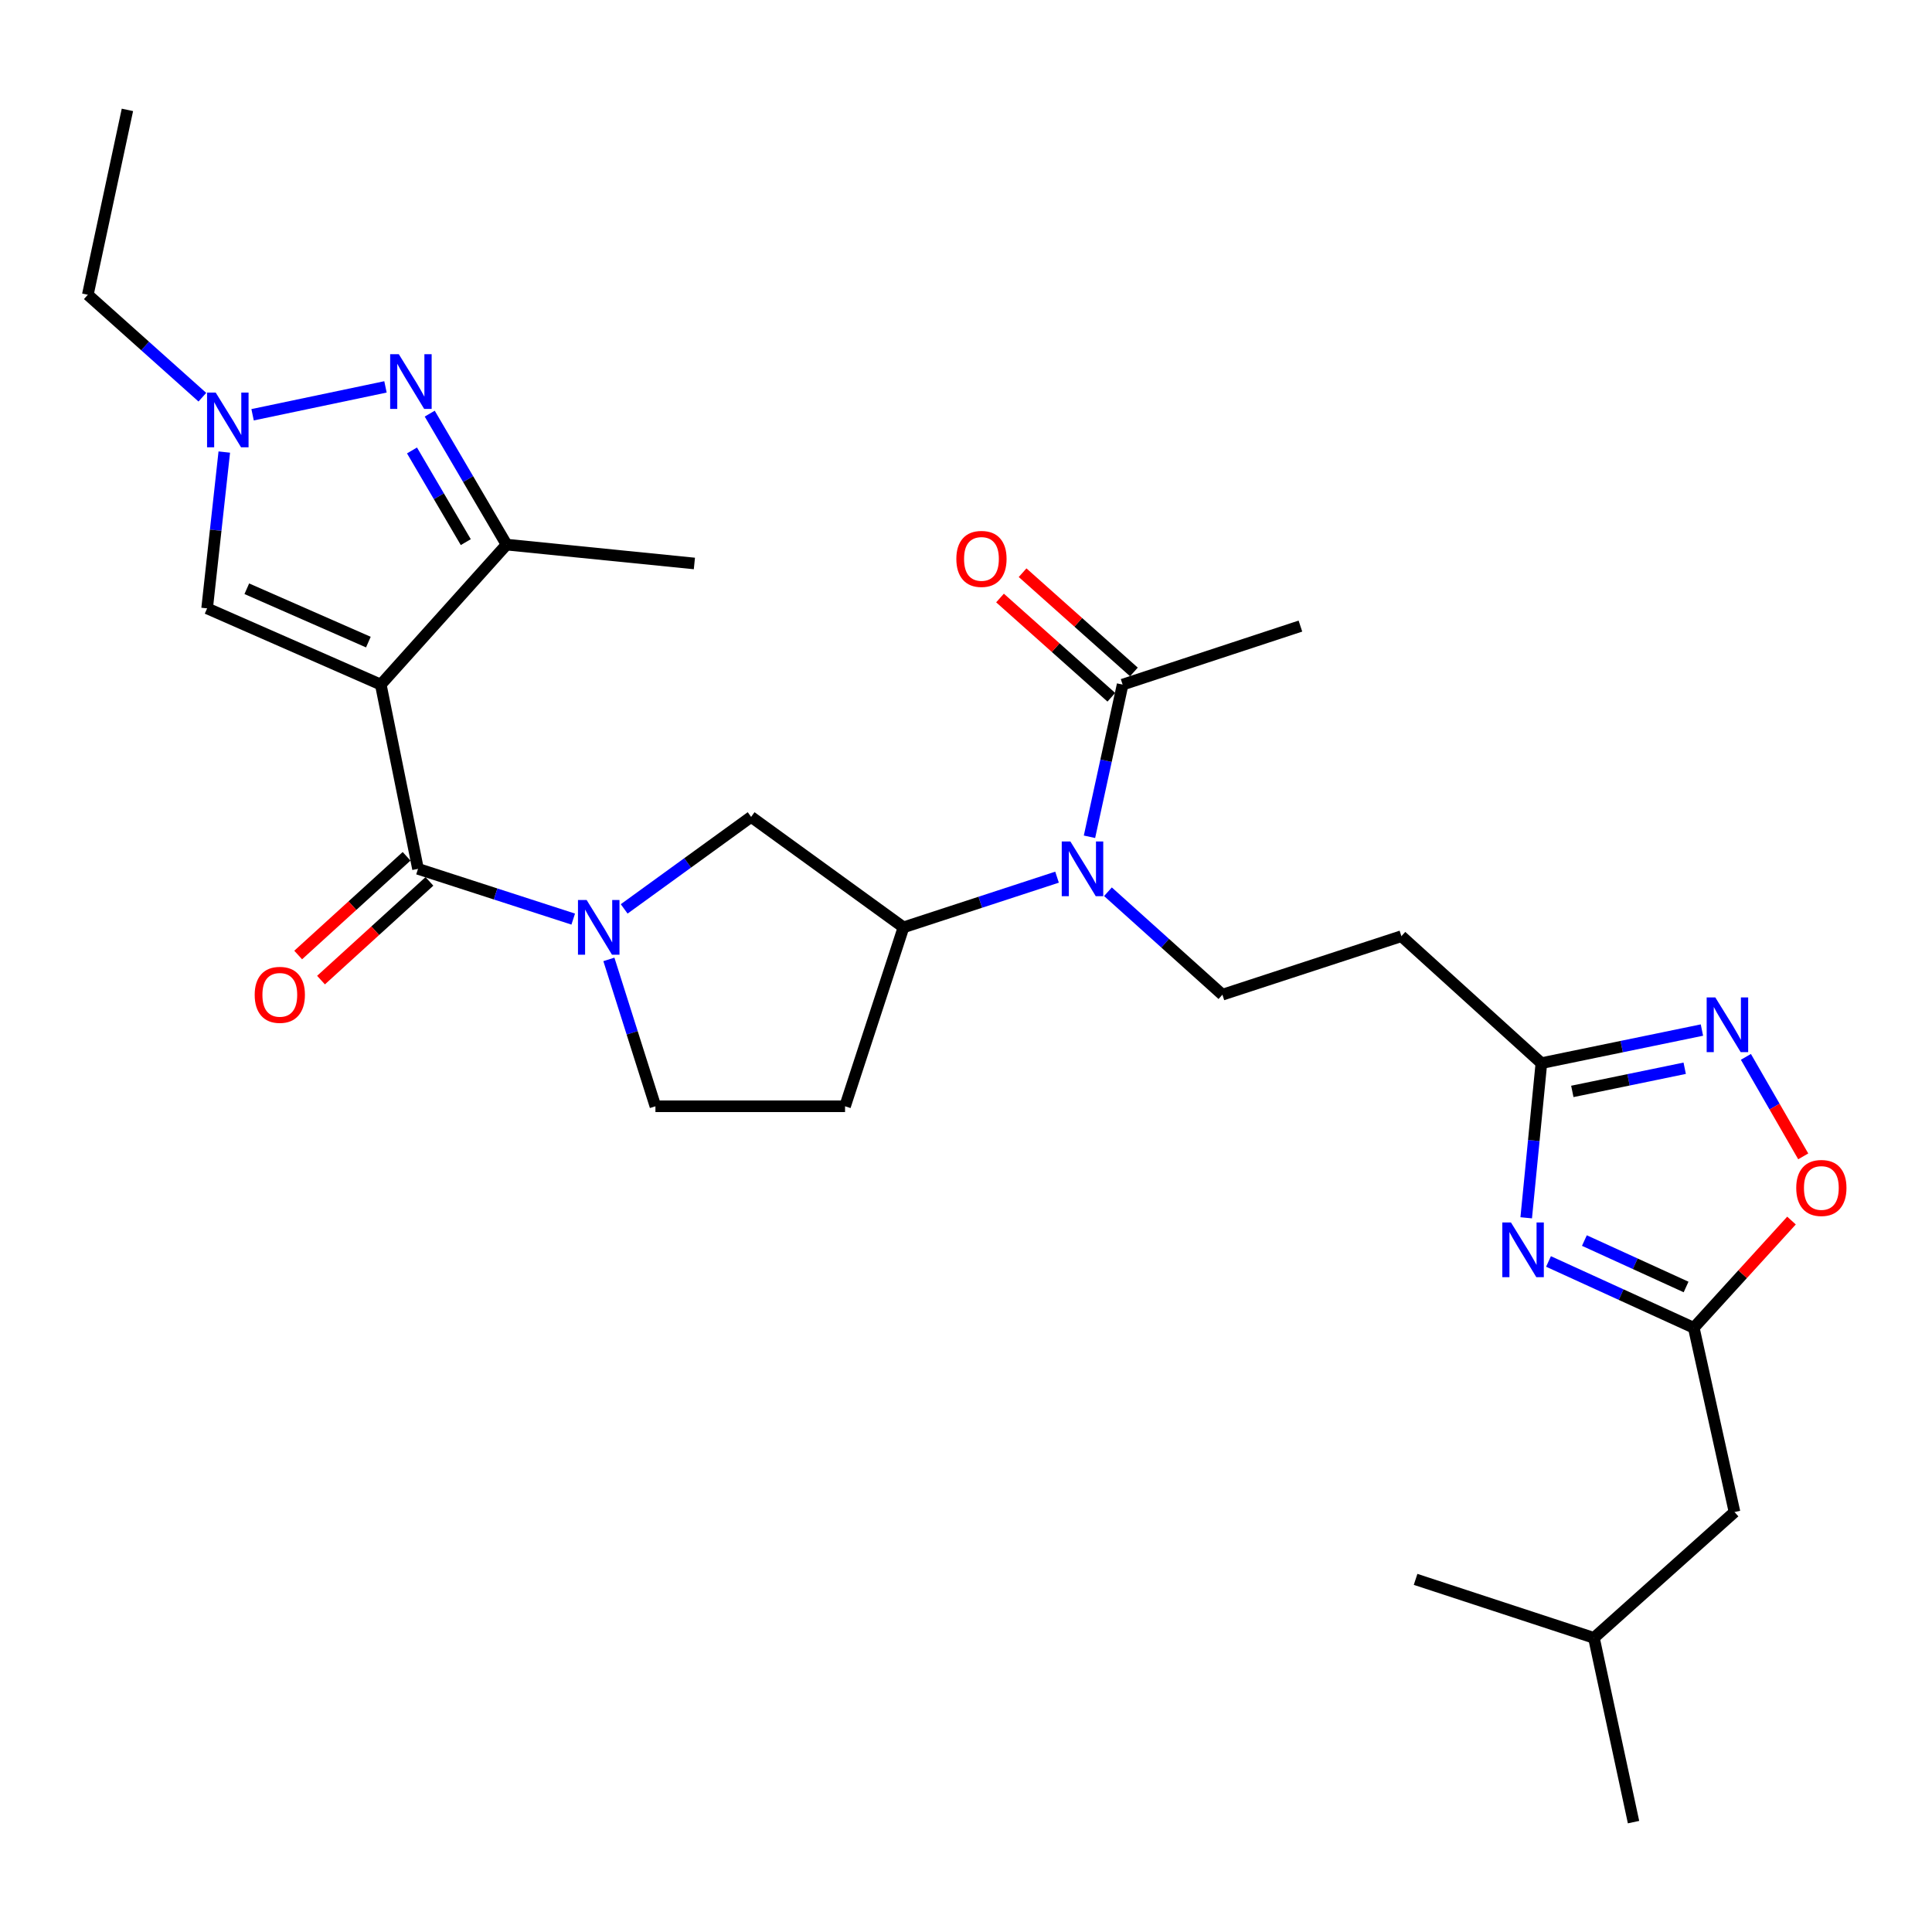 <?xml version='1.0' encoding='iso-8859-1'?>
<svg version='1.1' baseProfile='full'
              xmlns='http://www.w3.org/2000/svg'
                      xmlns:rdkit='http://www.rdkit.org/xml'
                      xmlns:xlink='http://www.w3.org/1999/xlink'
                  xml:space='preserve'
width='1000px' height='1000px' viewBox='0 0 1000 1000'>
<!-- END OF HEADER -->
<rect style='opacity:1.0;fill:#FFFFFF;stroke:none' width='1000' height='1000' x='0' y='0'> </rect>
<path class='bond-0' d='M 197.094,354.35 L 216.36,449.714' style='fill:none;fill-rule:evenodd;stroke:#000000;stroke-width:6px;stroke-linecap:butt;stroke-linejoin:miter;stroke-opacity:1' />
<path class='bond-4' d='M 197.094,354.35 L 262.199,281.89' style='fill:none;fill-rule:evenodd;stroke:#000000;stroke-width:6px;stroke-linecap:butt;stroke-linejoin:miter;stroke-opacity:1' />
<path class='bond-6' d='M 197.094,354.35 L 107.203,314.891' style='fill:none;fill-rule:evenodd;stroke:#000000;stroke-width:6px;stroke-linecap:butt;stroke-linejoin:miter;stroke-opacity:1' />
<path class='bond-6' d='M 190.668,332.353 L 127.744,304.732' style='fill:none;fill-rule:evenodd;stroke:#000000;stroke-width:6px;stroke-linecap:butt;stroke-linejoin:miter;stroke-opacity:1' />
<path class='bond-1' d='M 216.36,449.714 L 256.531,462.717' style='fill:none;fill-rule:evenodd;stroke:#000000;stroke-width:6px;stroke-linecap:butt;stroke-linejoin:miter;stroke-opacity:1' />
<path class='bond-1' d='M 256.531,462.717 L 296.702,475.72' style='fill:none;fill-rule:evenodd;stroke:#0000FF;stroke-width:6px;stroke-linecap:butt;stroke-linejoin:miter;stroke-opacity:1' />
<path class='bond-19' d='M 210.449,443.222 L 182.392,468.769' style='fill:none;fill-rule:evenodd;stroke:#000000;stroke-width:6px;stroke-linecap:butt;stroke-linejoin:miter;stroke-opacity:1' />
<path class='bond-19' d='M 182.392,468.769 L 154.335,494.316' style='fill:none;fill-rule:evenodd;stroke:#FF0000;stroke-width:6px;stroke-linecap:butt;stroke-linejoin:miter;stroke-opacity:1' />
<path class='bond-19' d='M 222.271,456.205 L 194.214,481.752' style='fill:none;fill-rule:evenodd;stroke:#000000;stroke-width:6px;stroke-linecap:butt;stroke-linejoin:miter;stroke-opacity:1' />
<path class='bond-19' d='M 194.214,481.752 L 166.157,507.299' style='fill:none;fill-rule:evenodd;stroke:#FF0000;stroke-width:6px;stroke-linecap:butt;stroke-linejoin:miter;stroke-opacity:1' />
<path class='bond-13' d='M 323.075,470.443 L 355.927,446.631' style='fill:none;fill-rule:evenodd;stroke:#0000FF;stroke-width:6px;stroke-linecap:butt;stroke-linejoin:miter;stroke-opacity:1' />
<path class='bond-13' d='M 355.927,446.631 L 388.778,422.819' style='fill:none;fill-rule:evenodd;stroke:#000000;stroke-width:6px;stroke-linecap:butt;stroke-linejoin:miter;stroke-opacity:1' />
<path class='bond-17' d='M 315.158,496.582 L 327.205,534.594' style='fill:none;fill-rule:evenodd;stroke:#0000FF;stroke-width:6px;stroke-linecap:butt;stroke-linejoin:miter;stroke-opacity:1' />
<path class='bond-17' d='M 327.205,534.594 L 339.252,572.606' style='fill:none;fill-rule:evenodd;stroke:#000000;stroke-width:6px;stroke-linecap:butt;stroke-linejoin:miter;stroke-opacity:1' />
<path class='bond-2' d='M 222.425,214.097 L 242.312,247.994' style='fill:none;fill-rule:evenodd;stroke:#0000FF;stroke-width:6px;stroke-linecap:butt;stroke-linejoin:miter;stroke-opacity:1' />
<path class='bond-2' d='M 242.312,247.994 L 262.199,281.89' style='fill:none;fill-rule:evenodd;stroke:#000000;stroke-width:6px;stroke-linecap:butt;stroke-linejoin:miter;stroke-opacity:1' />
<path class='bond-2' d='M 213.247,233.151 L 227.167,256.879' style='fill:none;fill-rule:evenodd;stroke:#0000FF;stroke-width:6px;stroke-linecap:butt;stroke-linejoin:miter;stroke-opacity:1' />
<path class='bond-2' d='M 227.167,256.879 L 241.088,280.607' style='fill:none;fill-rule:evenodd;stroke:#000000;stroke-width:6px;stroke-linecap:butt;stroke-linejoin:miter;stroke-opacity:1' />
<path class='bond-29' d='M 199.522,200.252 L 130.739,214.681' style='fill:none;fill-rule:evenodd;stroke:#0000FF;stroke-width:6px;stroke-linecap:butt;stroke-linejoin:miter;stroke-opacity:1' />
<path class='bond-3' d='M 789.966,630.331 L 793.893,590.309' style='fill:none;fill-rule:evenodd;stroke:#0000FF;stroke-width:6px;stroke-linecap:butt;stroke-linejoin:miter;stroke-opacity:1' />
<path class='bond-3' d='M 793.893,590.309 L 797.82,550.286' style='fill:none;fill-rule:evenodd;stroke:#000000;stroke-width:6px;stroke-linecap:butt;stroke-linejoin:miter;stroke-opacity:1' />
<path class='bond-9' d='M 801.507,652.931 L 839.103,670.098' style='fill:none;fill-rule:evenodd;stroke:#0000FF;stroke-width:6px;stroke-linecap:butt;stroke-linejoin:miter;stroke-opacity:1' />
<path class='bond-9' d='M 839.103,670.098 L 876.698,687.265' style='fill:none;fill-rule:evenodd;stroke:#000000;stroke-width:6px;stroke-linecap:butt;stroke-linejoin:miter;stroke-opacity:1' />
<path class='bond-9' d='M 820.079,642.109 L 846.396,654.126' style='fill:none;fill-rule:evenodd;stroke:#0000FF;stroke-width:6px;stroke-linecap:butt;stroke-linejoin:miter;stroke-opacity:1' />
<path class='bond-9' d='M 846.396,654.126 L 872.713,666.142' style='fill:none;fill-rule:evenodd;stroke:#000000;stroke-width:6px;stroke-linecap:butt;stroke-linejoin:miter;stroke-opacity:1' />
<path class='bond-23' d='M 262.199,281.89 L 359.416,291.655' style='fill:none;fill-rule:evenodd;stroke:#000000;stroke-width:6px;stroke-linecap:butt;stroke-linejoin:miter;stroke-opacity:1' />
<path class='bond-5' d='M 116.089,233.984 L 111.646,274.438' style='fill:none;fill-rule:evenodd;stroke:#0000FF;stroke-width:6px;stroke-linecap:butt;stroke-linejoin:miter;stroke-opacity:1' />
<path class='bond-5' d='M 111.646,274.438 L 107.203,314.891' style='fill:none;fill-rule:evenodd;stroke:#000000;stroke-width:6px;stroke-linecap:butt;stroke-linejoin:miter;stroke-opacity:1' />
<path class='bond-22' d='M 104.744,205.593 L 75.099,179.081' style='fill:none;fill-rule:evenodd;stroke:#0000FF;stroke-width:6px;stroke-linecap:butt;stroke-linejoin:miter;stroke-opacity:1' />
<path class='bond-22' d='M 75.099,179.081 L 45.455,152.57' style='fill:none;fill-rule:evenodd;stroke:#000000;stroke-width:6px;stroke-linecap:butt;stroke-linejoin:miter;stroke-opacity:1' />
<path class='bond-7' d='M 880.913,533.156 L 839.367,541.721' style='fill:none;fill-rule:evenodd;stroke:#0000FF;stroke-width:6px;stroke-linecap:butt;stroke-linejoin:miter;stroke-opacity:1' />
<path class='bond-7' d='M 839.367,541.721 L 797.82,550.286' style='fill:none;fill-rule:evenodd;stroke:#000000;stroke-width:6px;stroke-linecap:butt;stroke-linejoin:miter;stroke-opacity:1' />
<path class='bond-7' d='M 871.994,552.923 L 842.912,558.918' style='fill:none;fill-rule:evenodd;stroke:#0000FF;stroke-width:6px;stroke-linecap:butt;stroke-linejoin:miter;stroke-opacity:1' />
<path class='bond-7' d='M 842.912,558.918 L 813.83,564.914' style='fill:none;fill-rule:evenodd;stroke:#000000;stroke-width:6px;stroke-linecap:butt;stroke-linejoin:miter;stroke-opacity:1' />
<path class='bond-11' d='M 903.673,547.03 L 918.512,572.78' style='fill:none;fill-rule:evenodd;stroke:#0000FF;stroke-width:6px;stroke-linecap:butt;stroke-linejoin:miter;stroke-opacity:1' />
<path class='bond-11' d='M 918.512,572.78 L 933.35,598.53' style='fill:none;fill-rule:evenodd;stroke:#FF0000;stroke-width:6px;stroke-linecap:butt;stroke-linejoin:miter;stroke-opacity:1' />
<path class='bond-8' d='M 797.82,550.286 L 725.361,484.568' style='fill:none;fill-rule:evenodd;stroke:#000000;stroke-width:6px;stroke-linecap:butt;stroke-linejoin:miter;stroke-opacity:1' />
<path class='bond-21' d='M 876.698,687.265 L 897.779,782.629' style='fill:none;fill-rule:evenodd;stroke:#000000;stroke-width:6px;stroke-linecap:butt;stroke-linejoin:miter;stroke-opacity:1' />
<path class='bond-31' d='M 876.698,687.265 L 901.988,659.513' style='fill:none;fill-rule:evenodd;stroke:#000000;stroke-width:6px;stroke-linecap:butt;stroke-linejoin:miter;stroke-opacity:1' />
<path class='bond-31' d='M 901.988,659.513 L 927.278,631.76' style='fill:none;fill-rule:evenodd;stroke:#FF0000;stroke-width:6px;stroke-linecap:butt;stroke-linejoin:miter;stroke-opacity:1' />
<path class='bond-10' d='M 547.122,454.02 L 507.384,467.006' style='fill:none;fill-rule:evenodd;stroke:#0000FF;stroke-width:6px;stroke-linecap:butt;stroke-linejoin:miter;stroke-opacity:1' />
<path class='bond-10' d='M 507.384,467.006 L 467.646,479.993' style='fill:none;fill-rule:evenodd;stroke:#000000;stroke-width:6px;stroke-linecap:butt;stroke-linejoin:miter;stroke-opacity:1' />
<path class='bond-14' d='M 563.913,433.114 L 572.49,393.732' style='fill:none;fill-rule:evenodd;stroke:#0000FF;stroke-width:6px;stroke-linecap:butt;stroke-linejoin:miter;stroke-opacity:1' />
<path class='bond-14' d='M 572.49,393.732 L 581.067,354.35' style='fill:none;fill-rule:evenodd;stroke:#000000;stroke-width:6px;stroke-linecap:butt;stroke-linejoin:miter;stroke-opacity:1' />
<path class='bond-16' d='M 573.473,461.563 L 603.096,488.205' style='fill:none;fill-rule:evenodd;stroke:#0000FF;stroke-width:6px;stroke-linecap:butt;stroke-linejoin:miter;stroke-opacity:1' />
<path class='bond-16' d='M 603.096,488.205 L 632.719,514.847' style='fill:none;fill-rule:evenodd;stroke:#000000;stroke-width:6px;stroke-linecap:butt;stroke-linejoin:miter;stroke-opacity:1' />
<path class='bond-12' d='M 467.646,479.993 L 388.778,422.819' style='fill:none;fill-rule:evenodd;stroke:#000000;stroke-width:6px;stroke-linecap:butt;stroke-linejoin:miter;stroke-opacity:1' />
<path class='bond-30' d='M 467.646,479.993 L 437.396,572.606' style='fill:none;fill-rule:evenodd;stroke:#000000;stroke-width:6px;stroke-linecap:butt;stroke-linejoin:miter;stroke-opacity:1' />
<path class='bond-20' d='M 586.909,347.797 L 558.101,322.111' style='fill:none;fill-rule:evenodd;stroke:#000000;stroke-width:6px;stroke-linecap:butt;stroke-linejoin:miter;stroke-opacity:1' />
<path class='bond-20' d='M 558.101,322.111 L 529.292,296.426' style='fill:none;fill-rule:evenodd;stroke:#FF0000;stroke-width:6px;stroke-linecap:butt;stroke-linejoin:miter;stroke-opacity:1' />
<path class='bond-20' d='M 575.224,360.903 L 546.415,335.217' style='fill:none;fill-rule:evenodd;stroke:#000000;stroke-width:6px;stroke-linecap:butt;stroke-linejoin:miter;stroke-opacity:1' />
<path class='bond-20' d='M 546.415,335.217 L 517.607,309.532' style='fill:none;fill-rule:evenodd;stroke:#FF0000;stroke-width:6px;stroke-linecap:butt;stroke-linejoin:miter;stroke-opacity:1' />
<path class='bond-24' d='M 581.067,354.35 L 673.094,324.061' style='fill:none;fill-rule:evenodd;stroke:#000000;stroke-width:6px;stroke-linecap:butt;stroke-linejoin:miter;stroke-opacity:1' />
<path class='bond-15' d='M 725.361,484.568 L 632.719,514.847' style='fill:none;fill-rule:evenodd;stroke:#000000;stroke-width:6px;stroke-linecap:butt;stroke-linejoin:miter;stroke-opacity:1' />
<path class='bond-18' d='M 339.252,572.606 L 437.396,572.606' style='fill:none;fill-rule:evenodd;stroke:#000000;stroke-width:6px;stroke-linecap:butt;stroke-linejoin:miter;stroke-opacity:1' />
<path class='bond-25' d='M 897.779,782.629 L 825.017,847.762' style='fill:none;fill-rule:evenodd;stroke:#000000;stroke-width:6px;stroke-linecap:butt;stroke-linejoin:miter;stroke-opacity:1' />
<path class='bond-26' d='M 45.455,152.57 L 65.95,56.874' style='fill:none;fill-rule:evenodd;stroke:#000000;stroke-width:6px;stroke-linecap:butt;stroke-linejoin:miter;stroke-opacity:1' />
<path class='bond-27' d='M 825.017,847.762 L 732.706,817.483' style='fill:none;fill-rule:evenodd;stroke:#000000;stroke-width:6px;stroke-linecap:butt;stroke-linejoin:miter;stroke-opacity:1' />
<path class='bond-28' d='M 825.017,847.762 L 845.512,943.126' style='fill:none;fill-rule:evenodd;stroke:#000000;stroke-width:6px;stroke-linecap:butt;stroke-linejoin:miter;stroke-opacity:1' />
<path  class='atom-2' d='M 303.64 465.833
L 312.92 480.833
Q 313.84 482.313, 315.32 484.993
Q 316.8 487.673, 316.88 487.833
L 316.88 465.833
L 320.64 465.833
L 320.64 494.153
L 316.76 494.153
L 306.8 477.753
Q 305.64 475.833, 304.4 473.633
Q 303.2 471.433, 302.84 470.753
L 302.84 494.153
L 299.16 494.153
L 299.16 465.833
L 303.64 465.833
' fill='#0000FF'/>
<path  class='atom-3' d='M 206.423 183.331
L 215.703 198.331
Q 216.623 199.811, 218.103 202.491
Q 219.583 205.171, 219.663 205.331
L 219.663 183.331
L 223.423 183.331
L 223.423 211.651
L 219.543 211.651
L 209.583 195.251
Q 208.423 193.331, 207.183 191.131
Q 205.983 188.931, 205.623 188.251
L 205.623 211.651
L 201.943 211.651
L 201.943 183.331
L 206.423 183.331
' fill='#0000FF'/>
<path  class='atom-4' d='M 782.079 632.758
L 791.359 647.758
Q 792.279 649.238, 793.759 651.918
Q 795.239 654.598, 795.319 654.758
L 795.319 632.758
L 799.079 632.758
L 799.079 661.078
L 795.199 661.078
L 785.239 644.678
Q 784.079 642.758, 782.839 640.558
Q 781.639 638.358, 781.279 637.678
L 781.279 661.078
L 777.599 661.078
L 777.599 632.758
L 782.079 632.758
' fill='#0000FF'/>
<path  class='atom-6' d='M 111.654 203.211
L 120.934 218.211
Q 121.854 219.691, 123.334 222.371
Q 124.814 225.051, 124.894 225.211
L 124.894 203.211
L 128.654 203.211
L 128.654 231.531
L 124.774 231.531
L 114.814 215.131
Q 113.654 213.211, 112.414 211.011
Q 111.214 208.811, 110.854 208.131
L 110.854 231.531
L 107.174 231.531
L 107.174 203.211
L 111.654 203.211
' fill='#0000FF'/>
<path  class='atom-8' d='M 887.851 516.275
L 897.131 531.275
Q 898.051 532.755, 899.531 535.435
Q 901.011 538.115, 901.091 538.275
L 901.091 516.275
L 904.851 516.275
L 904.851 544.595
L 900.971 544.595
L 891.011 528.195
Q 889.851 526.275, 888.611 524.075
Q 887.411 521.875, 887.051 521.195
L 887.051 544.595
L 883.371 544.595
L 883.371 516.275
L 887.851 516.275
' fill='#0000FF'/>
<path  class='atom-11' d='M 554.038 435.554
L 563.318 450.554
Q 564.238 452.034, 565.718 454.714
Q 567.198 457.394, 567.278 457.554
L 567.278 435.554
L 571.038 435.554
L 571.038 463.874
L 567.158 463.874
L 557.198 447.474
Q 556.038 445.554, 554.798 443.354
Q 553.598 441.154, 553.238 440.474
L 553.238 463.874
L 549.558 463.874
L 549.558 435.554
L 554.038 435.554
' fill='#0000FF'/>
<path  class='atom-12' d='M 929.729 614.885
Q 929.729 608.085, 933.089 604.285
Q 936.449 600.485, 942.729 600.485
Q 949.009 600.485, 952.369 604.285
Q 955.729 608.085, 955.729 614.885
Q 955.729 621.765, 952.329 625.685
Q 948.929 629.565, 942.729 629.565
Q 936.489 629.565, 933.089 625.685
Q 929.729 621.805, 929.729 614.885
M 942.729 626.365
Q 947.049 626.365, 949.369 623.485
Q 951.729 620.565, 951.729 614.885
Q 951.729 609.325, 949.369 606.525
Q 947.049 603.685, 942.729 603.685
Q 938.409 603.685, 936.049 606.485
Q 933.729 609.285, 933.729 614.885
Q 933.729 620.605, 936.049 623.485
Q 938.409 626.365, 942.729 626.365
' fill='#FF0000'/>
<path  class='atom-20' d='M 131.828 514.927
Q 131.828 508.127, 135.188 504.327
Q 138.548 500.527, 144.828 500.527
Q 151.108 500.527, 154.468 504.327
Q 157.828 508.127, 157.828 514.927
Q 157.828 521.807, 154.428 525.727
Q 151.028 529.607, 144.828 529.607
Q 138.588 529.607, 135.188 525.727
Q 131.828 521.847, 131.828 514.927
M 144.828 526.407
Q 149.148 526.407, 151.468 523.527
Q 153.828 520.607, 153.828 514.927
Q 153.828 509.367, 151.468 506.567
Q 149.148 503.727, 144.828 503.727
Q 140.508 503.727, 138.148 506.527
Q 135.828 509.327, 135.828 514.927
Q 135.828 520.647, 138.148 523.527
Q 140.508 526.407, 144.828 526.407
' fill='#FF0000'/>
<path  class='atom-21' d='M 495.002 289.286
Q 495.002 282.486, 498.362 278.686
Q 501.722 274.886, 508.002 274.886
Q 514.282 274.886, 517.642 278.686
Q 521.002 282.486, 521.002 289.286
Q 521.002 296.166, 517.602 300.086
Q 514.202 303.966, 508.002 303.966
Q 501.762 303.966, 498.362 300.086
Q 495.002 296.206, 495.002 289.286
M 508.002 300.766
Q 512.322 300.766, 514.642 297.886
Q 517.002 294.966, 517.002 289.286
Q 517.002 283.726, 514.642 280.926
Q 512.322 278.086, 508.002 278.086
Q 503.682 278.086, 501.322 280.886
Q 499.002 283.686, 499.002 289.286
Q 499.002 295.006, 501.322 297.886
Q 503.682 300.766, 508.002 300.766
' fill='#FF0000'/>
</svg>
